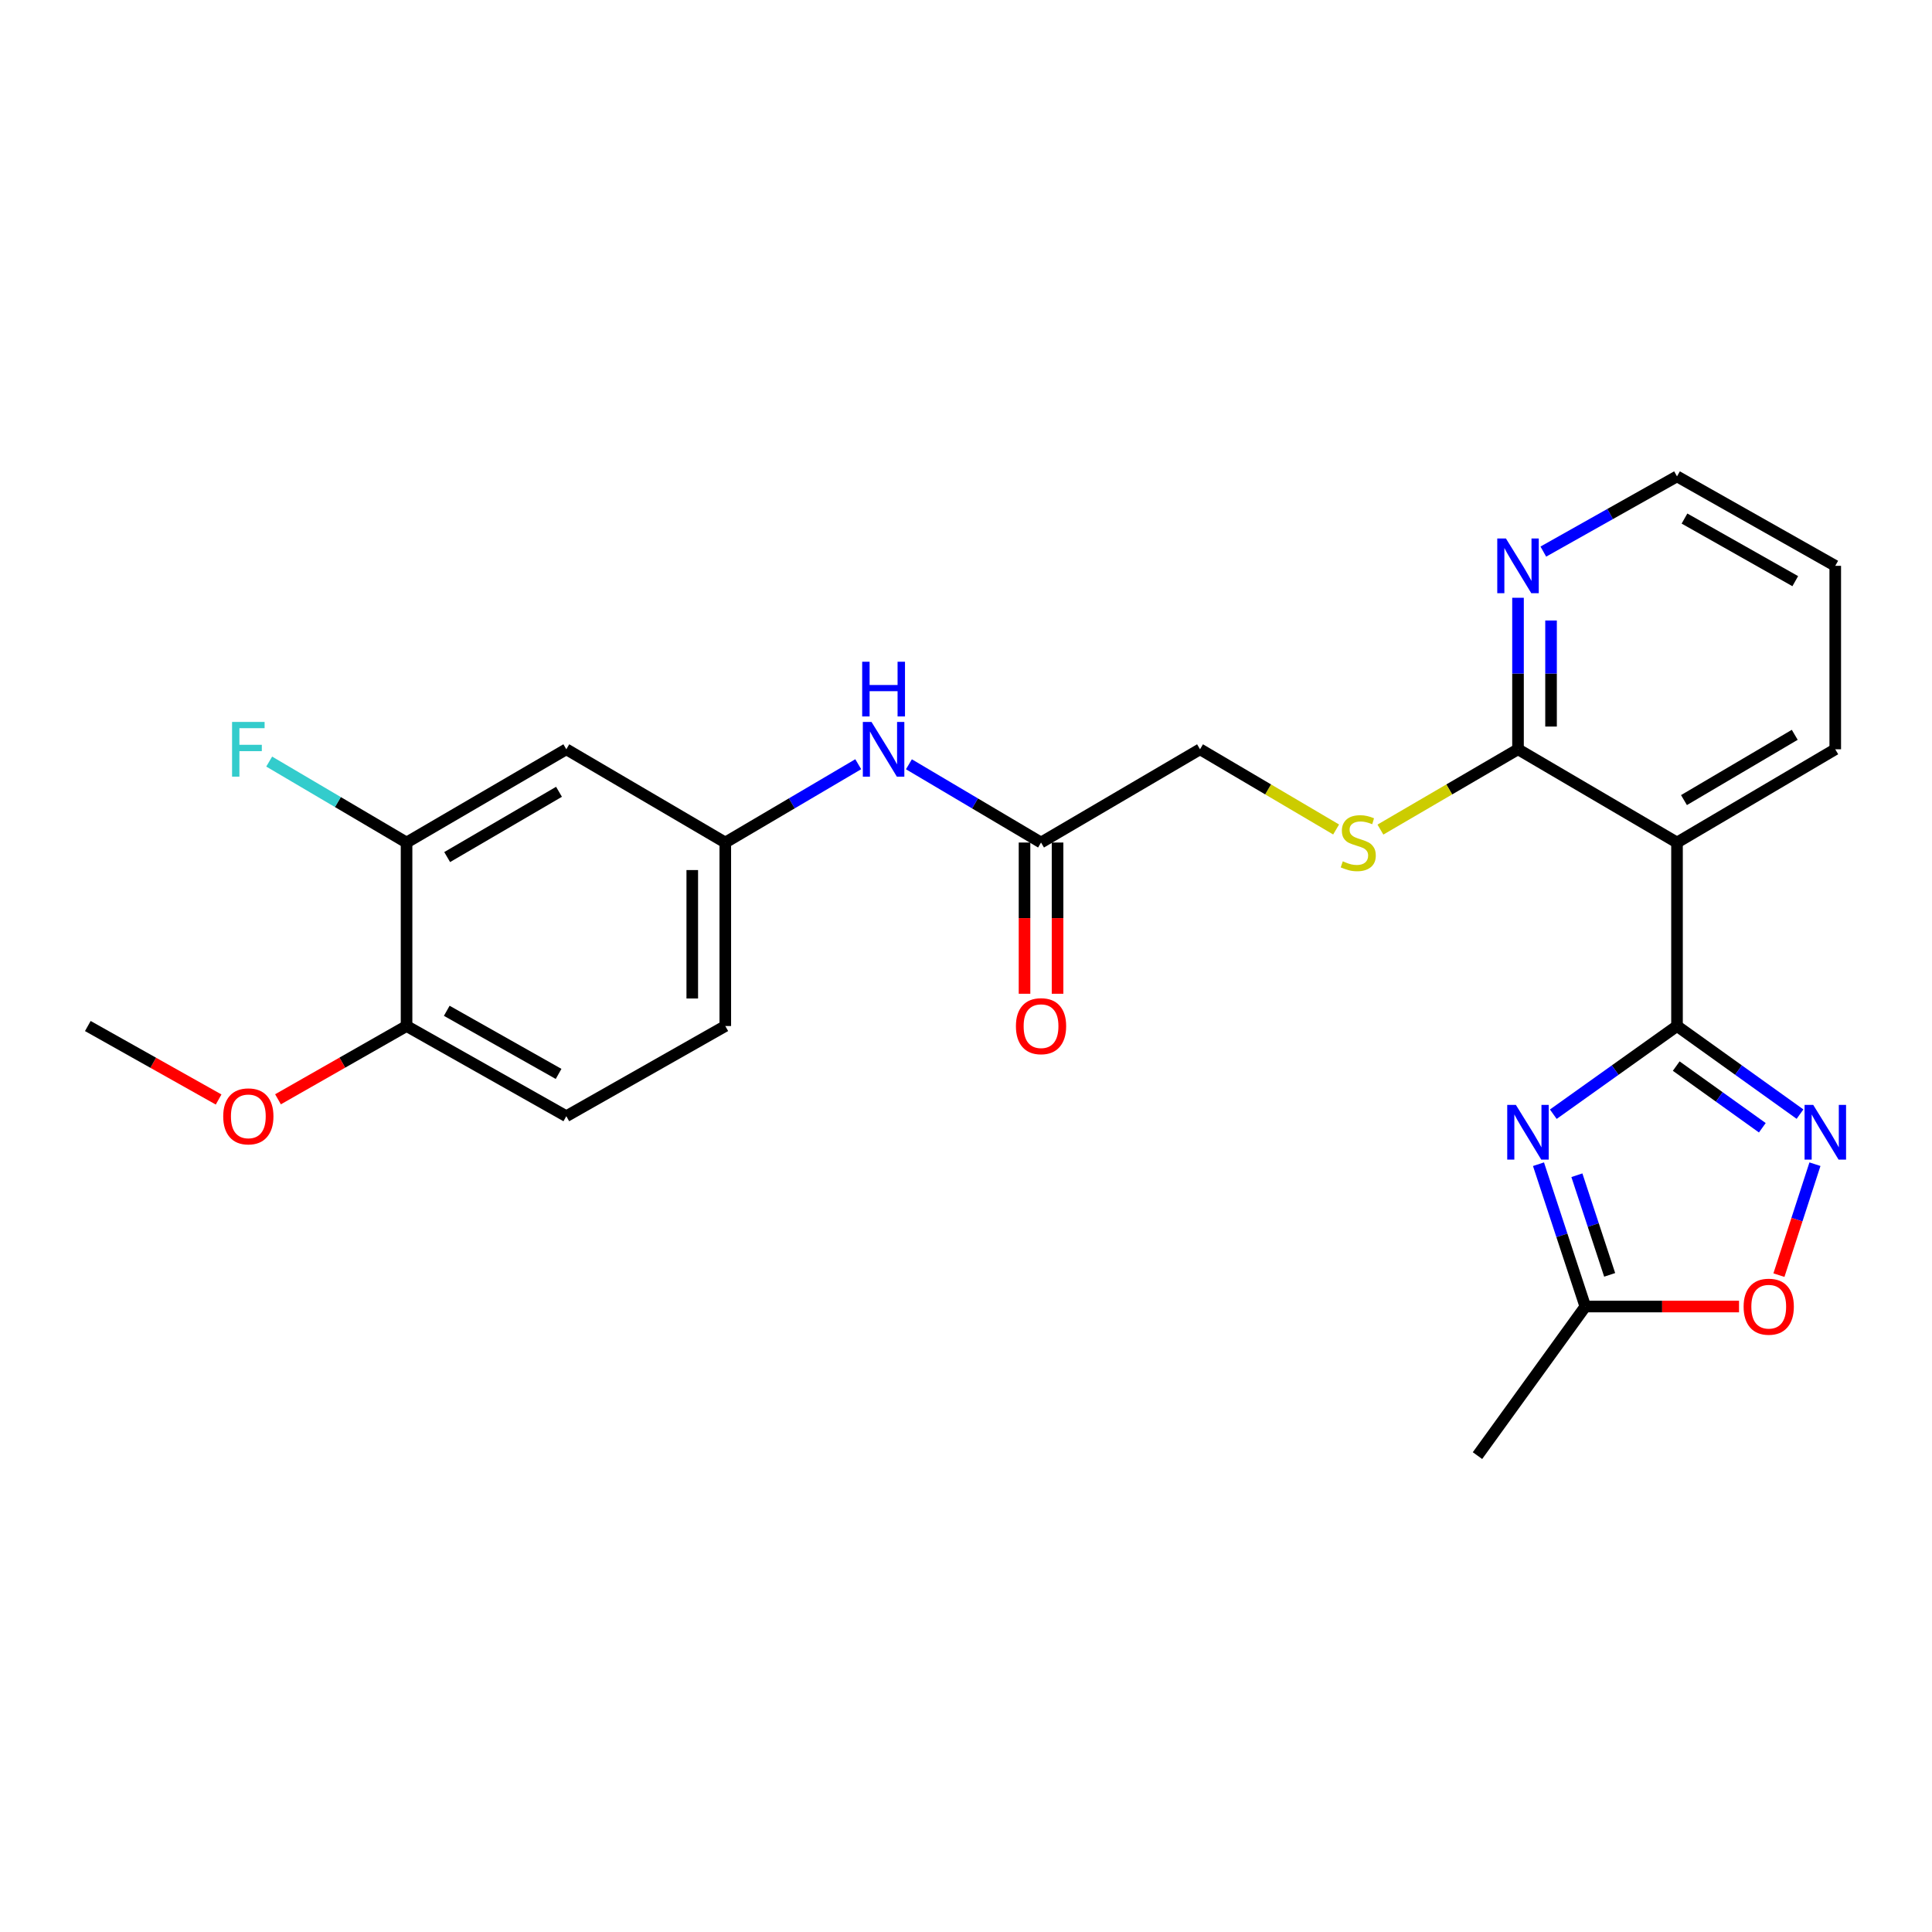<?xml version='1.0' encoding='iso-8859-1'?>
<svg version='1.1' baseProfile='full'
              xmlns='http://www.w3.org/2000/svg'
                      xmlns:rdkit='http://www.rdkit.org/xml'
                      xmlns:xlink='http://www.w3.org/1999/xlink'
                  xml:space='preserve'
width='1000px' height='1000px' viewBox='0 0 1000 1000'>
<!-- END OF HEADER -->
<rect style='opacity:1.0;fill:#FFFFFF;stroke:none' width='1000' height='1000' x='0' y='0'> </rect>
<path class='bond-0' d='M 868.016,531.066 L 836.001,553.888' style='fill:none;fill-rule:evenodd;stroke:#000000;stroke-width:6px;stroke-linecap:butt;stroke-linejoin:miter;stroke-opacity:1' />
<path class='bond-0' d='M 836.001,553.888 L 803.987,576.71' style='fill:none;fill-rule:evenodd;stroke:#0000FF;stroke-width:6px;stroke-linecap:butt;stroke-linejoin:miter;stroke-opacity:1' />
<path class='bond-1' d='M 868.016,531.066 L 899.849,553.868' style='fill:none;fill-rule:evenodd;stroke:#000000;stroke-width:6px;stroke-linecap:butt;stroke-linejoin:miter;stroke-opacity:1' />
<path class='bond-1' d='M 899.849,553.868 L 931.682,576.671' style='fill:none;fill-rule:evenodd;stroke:#0000FF;stroke-width:6px;stroke-linecap:butt;stroke-linejoin:miter;stroke-opacity:1' />
<path class='bond-1' d='M 867.611,551.804 L 889.894,567.766' style='fill:none;fill-rule:evenodd;stroke:#000000;stroke-width:6px;stroke-linecap:butt;stroke-linejoin:miter;stroke-opacity:1' />
<path class='bond-1' d='M 889.894,567.766 L 912.177,583.727' style='fill:none;fill-rule:evenodd;stroke:#0000FF;stroke-width:6px;stroke-linecap:butt;stroke-linejoin:miter;stroke-opacity:1' />
<path class='bond-2' d='M 868.016,531.066 L 868.016,436.093' style='fill:none;fill-rule:evenodd;stroke:#000000;stroke-width:6px;stroke-linecap:butt;stroke-linejoin:miter;stroke-opacity:1' />
<path class='bond-4' d='M 796.319,602.589 L 808.438,639.425' style='fill:none;fill-rule:evenodd;stroke:#0000FF;stroke-width:6px;stroke-linecap:butt;stroke-linejoin:miter;stroke-opacity:1' />
<path class='bond-4' d='M 808.438,639.425 L 820.558,676.26' style='fill:none;fill-rule:evenodd;stroke:#000000;stroke-width:6px;stroke-linecap:butt;stroke-linejoin:miter;stroke-opacity:1' />
<path class='bond-4' d='M 816.193,608.297 L 824.677,634.082' style='fill:none;fill-rule:evenodd;stroke:#0000FF;stroke-width:6px;stroke-linecap:butt;stroke-linejoin:miter;stroke-opacity:1' />
<path class='bond-4' d='M 824.677,634.082 L 833.161,659.867' style='fill:none;fill-rule:evenodd;stroke:#000000;stroke-width:6px;stroke-linecap:butt;stroke-linejoin:miter;stroke-opacity:1' />
<path class='bond-5' d='M 939.415,602.586 L 930.093,631.295' style='fill:none;fill-rule:evenodd;stroke:#0000FF;stroke-width:6px;stroke-linecap:butt;stroke-linejoin:miter;stroke-opacity:1' />
<path class='bond-5' d='M 930.093,631.295 L 920.771,660.004' style='fill:none;fill-rule:evenodd;stroke:#FF0000;stroke-width:6px;stroke-linecap:butt;stroke-linejoin:miter;stroke-opacity:1' />
<path class='bond-3' d='M 868.016,436.093 L 785.722,387.827' style='fill:none;fill-rule:evenodd;stroke:#000000;stroke-width:6px;stroke-linecap:butt;stroke-linejoin:miter;stroke-opacity:1' />
<path class='bond-19' d='M 868.016,436.093 L 949.92,387.827' style='fill:none;fill-rule:evenodd;stroke:#000000;stroke-width:6px;stroke-linecap:butt;stroke-linejoin:miter;stroke-opacity:1' />
<path class='bond-19' d='M 871.622,414.125 L 928.956,380.339' style='fill:none;fill-rule:evenodd;stroke:#000000;stroke-width:6px;stroke-linecap:butt;stroke-linejoin:miter;stroke-opacity:1' />
<path class='bond-8' d='M 785.722,387.827 L 750.112,408.612' style='fill:none;fill-rule:evenodd;stroke:#000000;stroke-width:6px;stroke-linecap:butt;stroke-linejoin:miter;stroke-opacity:1' />
<path class='bond-8' d='M 750.112,408.612 L 714.502,429.396' style='fill:none;fill-rule:evenodd;stroke:#CCCC00;stroke-width:6px;stroke-linecap:butt;stroke-linejoin:miter;stroke-opacity:1' />
<path class='bond-11' d='M 785.722,387.827 L 785.722,348.617' style='fill:none;fill-rule:evenodd;stroke:#000000;stroke-width:6px;stroke-linecap:butt;stroke-linejoin:miter;stroke-opacity:1' />
<path class='bond-11' d='M 785.722,348.617 L 785.722,309.407' style='fill:none;fill-rule:evenodd;stroke:#0000FF;stroke-width:6px;stroke-linecap:butt;stroke-linejoin:miter;stroke-opacity:1' />
<path class='bond-11' d='M 802.817,376.064 L 802.817,348.617' style='fill:none;fill-rule:evenodd;stroke:#000000;stroke-width:6px;stroke-linecap:butt;stroke-linejoin:miter;stroke-opacity:1' />
<path class='bond-11' d='M 802.817,348.617 L 802.817,321.17' style='fill:none;fill-rule:evenodd;stroke:#0000FF;stroke-width:6px;stroke-linecap:butt;stroke-linejoin:miter;stroke-opacity:1' />
<path class='bond-21' d='M 820.558,676.26 L 764.742,753.426' style='fill:none;fill-rule:evenodd;stroke:#000000;stroke-width:6px;stroke-linecap:butt;stroke-linejoin:miter;stroke-opacity:1' />
<path class='bond-25' d='M 820.558,676.26 L 860.338,676.26' style='fill:none;fill-rule:evenodd;stroke:#000000;stroke-width:6px;stroke-linecap:butt;stroke-linejoin:miter;stroke-opacity:1' />
<path class='bond-25' d='M 860.338,676.26 L 900.119,676.26' style='fill:none;fill-rule:evenodd;stroke:#FF0000;stroke-width:6px;stroke-linecap:butt;stroke-linejoin:miter;stroke-opacity:1' />
<path class='bond-6' d='M 210.432,436.093 L 293.125,387.827' style='fill:none;fill-rule:evenodd;stroke:#000000;stroke-width:6px;stroke-linecap:butt;stroke-linejoin:miter;stroke-opacity:1' />
<path class='bond-6' d='M 231.454,443.617 L 289.339,409.831' style='fill:none;fill-rule:evenodd;stroke:#000000;stroke-width:6px;stroke-linecap:butt;stroke-linejoin:miter;stroke-opacity:1' />
<path class='bond-17' d='M 210.432,436.093 L 174.883,415.142' style='fill:none;fill-rule:evenodd;stroke:#000000;stroke-width:6px;stroke-linecap:butt;stroke-linejoin:miter;stroke-opacity:1' />
<path class='bond-17' d='M 174.883,415.142 L 139.333,394.19' style='fill:none;fill-rule:evenodd;stroke:#33CCCC;stroke-width:6px;stroke-linecap:butt;stroke-linejoin:miter;stroke-opacity:1' />
<path class='bond-27' d='M 210.432,436.093 L 210.432,531.066' style='fill:none;fill-rule:evenodd;stroke:#000000;stroke-width:6px;stroke-linecap:butt;stroke-linejoin:miter;stroke-opacity:1' />
<path class='bond-7' d='M 293.125,387.827 L 375.41,436.093' style='fill:none;fill-rule:evenodd;stroke:#000000;stroke-width:6px;stroke-linecap:butt;stroke-linejoin:miter;stroke-opacity:1' />
<path class='bond-15' d='M 691.572,429.341 L 656.353,408.584' style='fill:none;fill-rule:evenodd;stroke:#CCCC00;stroke-width:6px;stroke-linecap:butt;stroke-linejoin:miter;stroke-opacity:1' />
<path class='bond-15' d='M 656.353,408.584 L 621.133,387.827' style='fill:none;fill-rule:evenodd;stroke:#000000;stroke-width:6px;stroke-linecap:butt;stroke-linejoin:miter;stroke-opacity:1' />
<path class='bond-9' d='M 538.839,436.093 L 621.133,387.827' style='fill:none;fill-rule:evenodd;stroke:#000000;stroke-width:6px;stroke-linecap:butt;stroke-linejoin:miter;stroke-opacity:1' />
<path class='bond-10' d='M 538.839,436.093 L 504.645,415.842' style='fill:none;fill-rule:evenodd;stroke:#000000;stroke-width:6px;stroke-linecap:butt;stroke-linejoin:miter;stroke-opacity:1' />
<path class='bond-10' d='M 504.645,415.842 L 470.451,395.59' style='fill:none;fill-rule:evenodd;stroke:#0000FF;stroke-width:6px;stroke-linecap:butt;stroke-linejoin:miter;stroke-opacity:1' />
<path class='bond-14' d='M 530.292,436.093 L 530.292,475.232' style='fill:none;fill-rule:evenodd;stroke:#000000;stroke-width:6px;stroke-linecap:butt;stroke-linejoin:miter;stroke-opacity:1' />
<path class='bond-14' d='M 530.292,475.232 L 530.292,514.371' style='fill:none;fill-rule:evenodd;stroke:#FF0000;stroke-width:6px;stroke-linecap:butt;stroke-linejoin:miter;stroke-opacity:1' />
<path class='bond-14' d='M 547.387,436.093 L 547.387,475.232' style='fill:none;fill-rule:evenodd;stroke:#000000;stroke-width:6px;stroke-linecap:butt;stroke-linejoin:miter;stroke-opacity:1' />
<path class='bond-14' d='M 547.387,475.232 L 547.387,514.371' style='fill:none;fill-rule:evenodd;stroke:#FF0000;stroke-width:6px;stroke-linecap:butt;stroke-linejoin:miter;stroke-opacity:1' />
<path class='bond-12' d='M 444.226,395.555 L 409.818,415.824' style='fill:none;fill-rule:evenodd;stroke:#0000FF;stroke-width:6px;stroke-linecap:butt;stroke-linejoin:miter;stroke-opacity:1' />
<path class='bond-12' d='M 409.818,415.824 L 375.41,436.093' style='fill:none;fill-rule:evenodd;stroke:#000000;stroke-width:6px;stroke-linecap:butt;stroke-linejoin:miter;stroke-opacity:1' />
<path class='bond-26' d='M 798.822,285.503 L 833.419,266.038' style='fill:none;fill-rule:evenodd;stroke:#0000FF;stroke-width:6px;stroke-linecap:butt;stroke-linejoin:miter;stroke-opacity:1' />
<path class='bond-26' d='M 833.419,266.038 L 868.016,246.574' style='fill:none;fill-rule:evenodd;stroke:#000000;stroke-width:6px;stroke-linecap:butt;stroke-linejoin:miter;stroke-opacity:1' />
<path class='bond-18' d='M 375.41,436.093 L 375.41,531.066' style='fill:none;fill-rule:evenodd;stroke:#000000;stroke-width:6px;stroke-linecap:butt;stroke-linejoin:miter;stroke-opacity:1' />
<path class='bond-18' d='M 358.315,450.339 L 358.315,516.82' style='fill:none;fill-rule:evenodd;stroke:#000000;stroke-width:6px;stroke-linecap:butt;stroke-linejoin:miter;stroke-opacity:1' />
<path class='bond-13' d='M 210.432,531.066 L 293.125,577.745' style='fill:none;fill-rule:evenodd;stroke:#000000;stroke-width:6px;stroke-linecap:butt;stroke-linejoin:miter;stroke-opacity:1' />
<path class='bond-13' d='M 231.24,523.181 L 289.125,555.856' style='fill:none;fill-rule:evenodd;stroke:#000000;stroke-width:6px;stroke-linecap:butt;stroke-linejoin:miter;stroke-opacity:1' />
<path class='bond-20' d='M 210.432,531.066 L 177.163,550.029' style='fill:none;fill-rule:evenodd;stroke:#000000;stroke-width:6px;stroke-linecap:butt;stroke-linejoin:miter;stroke-opacity:1' />
<path class='bond-20' d='M 177.163,550.029 L 143.894,568.992' style='fill:none;fill-rule:evenodd;stroke:#FF0000;stroke-width:6px;stroke-linecap:butt;stroke-linejoin:miter;stroke-opacity:1' />
<path class='bond-16' d='M 293.125,577.745 L 375.41,531.066' style='fill:none;fill-rule:evenodd;stroke:#000000;stroke-width:6px;stroke-linecap:butt;stroke-linejoin:miter;stroke-opacity:1' />
<path class='bond-24' d='M 949.92,387.827 L 949.92,292.873' style='fill:none;fill-rule:evenodd;stroke:#000000;stroke-width:6px;stroke-linecap:butt;stroke-linejoin:miter;stroke-opacity:1' />
<path class='bond-23' d='M 113.154,569.102 L 79.305,550.084' style='fill:none;fill-rule:evenodd;stroke:#FF0000;stroke-width:6px;stroke-linecap:butt;stroke-linejoin:miter;stroke-opacity:1' />
<path class='bond-23' d='M 79.305,550.084 L 45.455,531.066' style='fill:none;fill-rule:evenodd;stroke:#000000;stroke-width:6px;stroke-linecap:butt;stroke-linejoin:miter;stroke-opacity:1' />
<path class='bond-22' d='M 868.016,246.574 L 949.92,292.873' style='fill:none;fill-rule:evenodd;stroke:#000000;stroke-width:6px;stroke-linecap:butt;stroke-linejoin:miter;stroke-opacity:1' />
<path class='bond-22' d='M 871.889,268.401 L 929.222,300.81' style='fill:none;fill-rule:evenodd;stroke:#000000;stroke-width:6px;stroke-linecap:butt;stroke-linejoin:miter;stroke-opacity:1' />
<path  class='atom-1' d='M 784.619 571.895
L 793.899 586.895
Q 794.819 588.375, 796.299 591.055
Q 797.779 593.735, 797.859 593.895
L 797.859 571.895
L 801.619 571.895
L 801.619 600.215
L 797.739 600.215
L 787.779 583.815
Q 786.619 581.895, 785.379 579.695
Q 784.179 577.495, 783.819 576.815
L 783.819 600.215
L 780.139 600.215
L 780.139 571.895
L 784.619 571.895
' fill='#0000FF'/>
<path  class='atom-2' d='M 938.522 571.895
L 947.802 586.895
Q 948.722 588.375, 950.202 591.055
Q 951.682 593.735, 951.762 593.895
L 951.762 571.895
L 955.522 571.895
L 955.522 600.215
L 951.642 600.215
L 941.682 583.815
Q 940.522 581.895, 939.282 579.695
Q 938.082 577.495, 937.722 576.815
L 937.722 600.215
L 934.042 600.215
L 934.042 571.895
L 938.522 571.895
' fill='#0000FF'/>
<path  class='atom-6' d='M 902.493 676.34
Q 902.493 669.54, 905.853 665.74
Q 909.213 661.94, 915.493 661.94
Q 921.773 661.94, 925.133 665.74
Q 928.493 669.54, 928.493 676.34
Q 928.493 683.22, 925.093 687.14
Q 921.693 691.02, 915.493 691.02
Q 909.253 691.02, 905.853 687.14
Q 902.493 683.26, 902.493 676.34
M 915.493 687.82
Q 919.813 687.82, 922.133 684.94
Q 924.493 682.02, 924.493 676.34
Q 924.493 670.78, 922.133 667.98
Q 919.813 665.14, 915.493 665.14
Q 911.173 665.14, 908.813 667.94
Q 906.493 670.74, 906.493 676.34
Q 906.493 682.06, 908.813 684.94
Q 911.173 687.82, 915.493 687.82
' fill='#FF0000'/>
<path  class='atom-9' d='M 695.029 445.813
Q 695.349 445.933, 696.669 446.493
Q 697.989 447.053, 699.429 447.413
Q 700.909 447.733, 702.349 447.733
Q 705.029 447.733, 706.589 446.453
Q 708.149 445.133, 708.149 442.853
Q 708.149 441.293, 707.349 440.333
Q 706.589 439.373, 705.389 438.853
Q 704.189 438.333, 702.189 437.733
Q 699.669 436.973, 698.149 436.253
Q 696.669 435.533, 695.589 434.013
Q 694.549 432.493, 694.549 429.933
Q 694.549 426.373, 696.949 424.173
Q 699.389 421.973, 704.189 421.973
Q 707.469 421.973, 711.189 423.533
L 710.269 426.613
Q 706.869 425.213, 704.309 425.213
Q 701.549 425.213, 700.029 426.373
Q 698.509 427.493, 698.549 429.453
Q 698.549 430.973, 699.309 431.893
Q 700.109 432.813, 701.229 433.333
Q 702.389 433.853, 704.309 434.453
Q 706.869 435.253, 708.389 436.053
Q 709.909 436.853, 710.989 438.493
Q 712.109 440.093, 712.109 442.853
Q 712.109 446.773, 709.469 448.893
Q 706.869 450.973, 702.509 450.973
Q 699.989 450.973, 698.069 450.413
Q 696.189 449.893, 693.949 448.973
L 695.029 445.813
' fill='#CCCC00'/>
<path  class='atom-11' d='M 451.083 373.667
L 460.363 388.667
Q 461.283 390.147, 462.763 392.827
Q 464.243 395.507, 464.323 395.667
L 464.323 373.667
L 468.083 373.667
L 468.083 401.987
L 464.203 401.987
L 454.243 385.587
Q 453.083 383.667, 451.843 381.467
Q 450.643 379.267, 450.283 378.587
L 450.283 401.987
L 446.603 401.987
L 446.603 373.667
L 451.083 373.667
' fill='#0000FF'/>
<path  class='atom-11' d='M 446.263 342.515
L 450.103 342.515
L 450.103 354.555
L 464.583 354.555
L 464.583 342.515
L 468.423 342.515
L 468.423 370.835
L 464.583 370.835
L 464.583 357.755
L 450.103 357.755
L 450.103 370.835
L 446.263 370.835
L 446.263 342.515
' fill='#0000FF'/>
<path  class='atom-12' d='M 779.462 278.713
L 788.742 293.713
Q 789.662 295.193, 791.142 297.873
Q 792.622 300.553, 792.702 300.713
L 792.702 278.713
L 796.462 278.713
L 796.462 307.033
L 792.582 307.033
L 782.622 290.633
Q 781.462 288.713, 780.222 286.513
Q 779.022 284.313, 778.662 283.633
L 778.662 307.033
L 774.982 307.033
L 774.982 278.713
L 779.462 278.713
' fill='#0000FF'/>
<path  class='atom-15' d='M 525.839 531.146
Q 525.839 524.346, 529.199 520.546
Q 532.559 516.746, 538.839 516.746
Q 545.119 516.746, 548.479 520.546
Q 551.839 524.346, 551.839 531.146
Q 551.839 538.026, 548.439 541.946
Q 545.039 545.826, 538.839 545.826
Q 532.599 545.826, 529.199 541.946
Q 525.839 538.066, 525.839 531.146
M 538.839 542.626
Q 543.159 542.626, 545.479 539.746
Q 547.839 536.826, 547.839 531.146
Q 547.839 525.586, 545.479 522.786
Q 543.159 519.946, 538.839 519.946
Q 534.519 519.946, 532.159 522.746
Q 529.839 525.546, 529.839 531.146
Q 529.839 536.866, 532.159 539.746
Q 534.519 542.626, 538.839 542.626
' fill='#FF0000'/>
<path  class='atom-18' d='M 120.117 373.667
L 136.957 373.667
L 136.957 376.907
L 123.917 376.907
L 123.917 385.507
L 135.517 385.507
L 135.517 388.787
L 123.917 388.787
L 123.917 401.987
L 120.117 401.987
L 120.117 373.667
' fill='#33CCCC'/>
<path  class='atom-21' d='M 115.537 577.825
Q 115.537 571.025, 118.897 567.225
Q 122.257 563.425, 128.537 563.425
Q 134.817 563.425, 138.177 567.225
Q 141.537 571.025, 141.537 577.825
Q 141.537 584.705, 138.137 588.625
Q 134.737 592.505, 128.537 592.505
Q 122.297 592.505, 118.897 588.625
Q 115.537 584.745, 115.537 577.825
M 128.537 589.305
Q 132.857 589.305, 135.177 586.425
Q 137.537 583.505, 137.537 577.825
Q 137.537 572.265, 135.177 569.465
Q 132.857 566.625, 128.537 566.625
Q 124.217 566.625, 121.857 569.425
Q 119.537 572.225, 119.537 577.825
Q 119.537 583.545, 121.857 586.425
Q 124.217 589.305, 128.537 589.305
' fill='#FF0000'/>
</svg>
